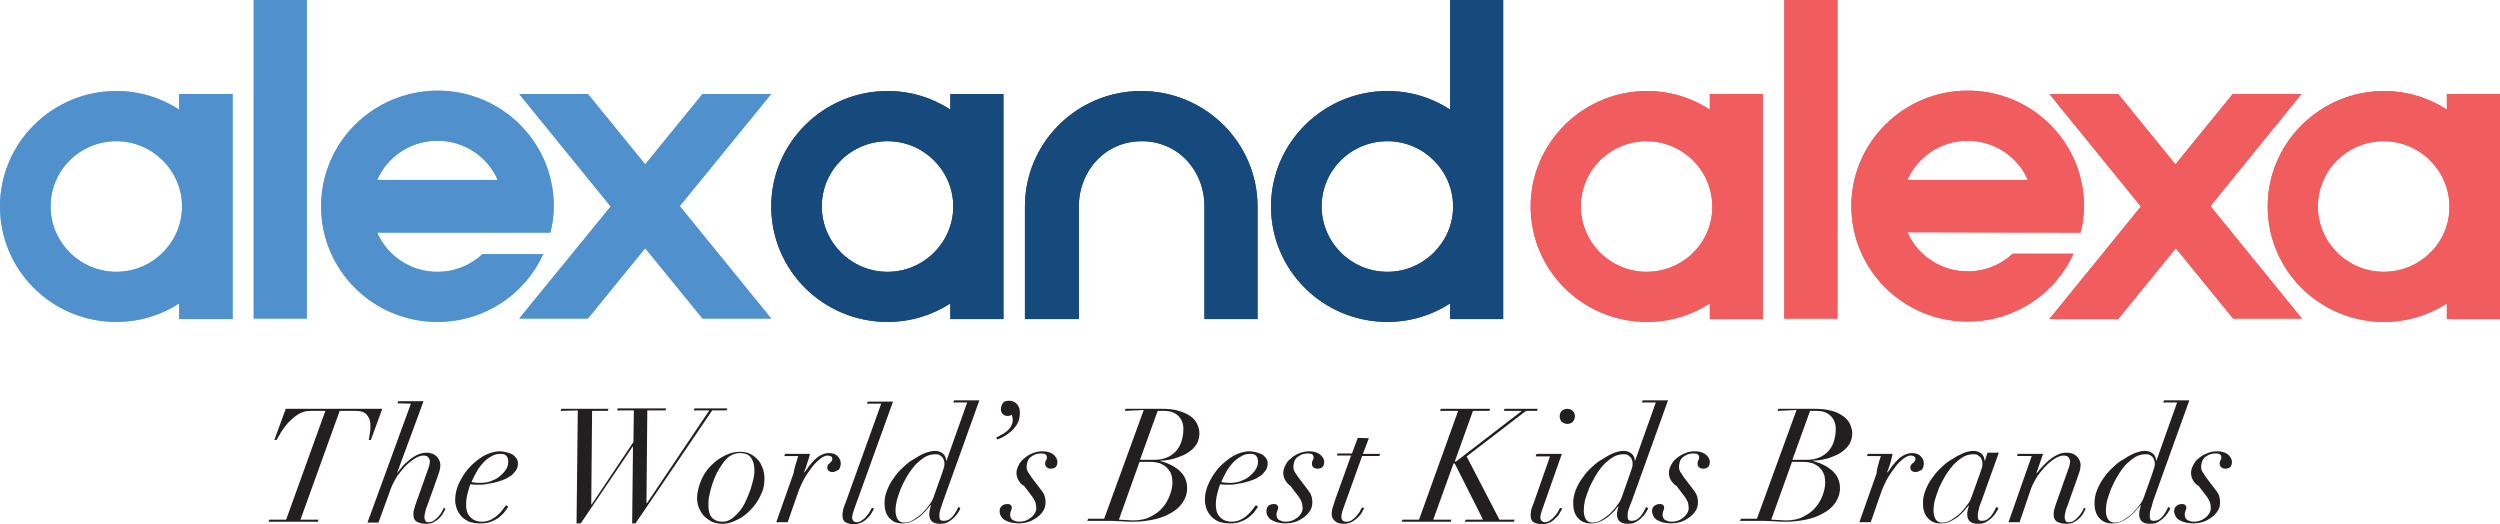 <?xml version="1.0" encoding="utf-8"?>
<!-- Generator: Adobe Illustrator 16.0.0, SVG Export Plug-In . SVG Version: 6.00 Build 0)  -->
<!DOCTYPE svg PUBLIC "-//W3C//DTD SVG 1.1//EN" "http://www.w3.org/Graphics/SVG/1.1/DTD/svg11.dtd">
<svg version="1.1" id="Слой_1" xmlns="http://www.w3.org/2000/svg" xmlns:xlink="http://www.w3.org/1999/xlink" x="0px" y="0px"
	 width="954.477px" height="200.131px" viewBox="-929.643 -315.174 954.477 200.131"
	 enable-background="new -929.643 -315.174 954.477 200.131" xml:space="preserve">
<path fill="#174A7C" d="M-538.338-236.339c0-24.286,19.798-44.084,44.404-44.084c24.456,0,44.405,19.798,44.405,44.084v42.971
	h-20.27v-42.971c0-13.84-10.125-24.927-23.965-24.927s-23.984,11.256-23.984,24.927v42.971h-20.59V-236.339L-538.338-236.339z
	 M-590.793-211.395c-13.839,0-25.097-11.256-25.097-24.945c0-13.84,11.257-24.927,25.097-24.927
	c13.84,0,25.097,11.256,25.097,24.927C-565.696-222.651-576.954-211.395-590.793-211.395 M-566.809-279.292v5.958
	c-6.92-4.506-15.141-7.09-23.984-7.09c-24.456,0-44.404,19.798-44.404,44.084c0,24.304,19.798,44.065,44.404,44.065
	c8.843,0,17.064-2.565,23.984-7.052v5.958h20.269v-85.924H-566.809L-566.809-279.292z M-399.939-211.395
	c-13.877,0-25.115-11.256-25.115-24.945c0-13.84,11.238-24.927,25.115-24.927c13.802,0,25.078,11.256,25.078,24.927
	C-374.862-222.651-386.137-211.395-399.939-211.395 M-375.994-315.174v41.84c-6.901-4.506-15.122-7.09-23.946-7.09
	c-24.474,0-44.442,19.798-44.442,44.084c0,24.304,19.779,44.065,44.442,44.065c8.824,0,17.045-2.565,23.946-7.052v5.958h20.251
	v-121.806H-375.994L-375.994-315.174z"/>
<path fill="#65B3E3" d="M-832.783-315.174h20.27v121.617h-20.27V-315.174z M-885.239-211.395c-13.839,0-25.096-11.256-25.096-24.945
	c0-13.84,11.257-24.927,25.096-24.927c13.84,0,25.097,11.256,25.097,24.927C-860.142-222.651-871.399-211.395-885.239-211.395
	 M-861.254-279.292v5.958c-6.92-4.506-15.141-7.09-23.984-7.09c-24.456,0-44.404,19.798-44.404,44.084
	c0,24.304,19.798,44.065,44.404,44.065c8.844,0,17.064-2.565,23.984-7.052v5.958h20.42v-85.924H-861.254L-861.254-279.292z
	 M-719.519-226.365c0.81-3.206,1.301-6.599,1.301-10.125c0-24.304-19.798-44.083-44.404-44.083
	c-24.625,0.15-44.423,19.779-44.423,44.235c0,24.304,19.797,44.065,44.423,44.065c18.007,0,33.449-10.597,40.37-25.889h-23.155
	c-4.506,4.186-10.465,6.769-17.215,6.769c-10.313,0-19.157-6.109-23.022-14.971H-719.519L-719.519-226.365z M-762.622-261.437
	c10.295,0,19.138,6.11,23.003,14.972h-46.025C-781.779-255.327-772.936-261.437-762.622-261.437"/>
<path fill="#65B3E3" d="M-635.198-279.292h-26.228l-21.891,26.869l-21.873-26.869h-26.228l34.92,42.953l-34.92,42.782h26.228
	l21.873-26.85l21.891,26.85h26.228l-34.92-42.934"/>
<path fill="#F15D5E" d="M-248.418-315.174h20.289v121.617h-20.289V-315.174z M-300.986-211.395
	c-13.878,0-25.115-11.256-25.115-24.945c0-13.84,11.237-24.927,25.115-24.927c13.802,0,25.077,11.256,25.077,24.927
	C-275.758-222.651-287.034-211.395-300.986-211.395 M-276.852-279.292v5.958c-6.939-4.506-15.16-7.09-23.984-7.09
	c-24.474,0-44.423,19.798-44.423,44.084c0,24.304,19.798,44.065,44.423,44.065c8.825,0,17.045-2.565,23.984-7.052v5.958h20.25
	v-85.924H-276.852L-276.852-279.292z M-19.589-211.395c-13.84,0-25.115-11.256-25.115-24.945c0-13.84,11.275-24.927,25.115-24.927
	c13.801,0,25.115,11.256,25.115,24.927C5.677-222.651-5.599-211.395-19.589-211.395 M4.546-279.292v5.958
	c-6.939-4.506-15.16-7.09-23.984-7.09c-24.437,0-44.423,19.798-44.423,44.084c0,24.304,19.799,44.065,44.423,44.065
	c8.824,0,17.045-2.565,23.984-7.052v5.958h20.288v-85.924H4.546L4.546-279.292z M-135.286-226.365
	c0.83-3.206,1.283-6.599,1.283-10.125c0-24.304-19.761-44.083-44.424-44.083c-24.437,0-44.386,19.779-44.386,44.083
	c0,24.286,19.798,44.065,44.386,44.065c18.026,0,33.487-10.597,40.426-25.889h-23.192c-4.487,4.186-10.445,6.751-17.233,6.751
	c-10.257,0-19.119-6.11-23.003-14.953L-135.286-226.365L-135.286-226.365z M-178.427-261.437c10.333,0,19.157,6.11,23.003,14.972
	h-46.006C-197.546-255.327-188.684-261.437-178.427-261.437"/>
<path fill="#F15D5E" d="M-50.964-279.292h-26.247l-21.873,26.869l-21.872-26.869h-26.247l34.92,42.953l-34.92,42.971h26.247
	l22.023-27.039l21.872,26.85h26.247l-34.919-42.934"/>
<path fill="#174A7C" d="M-538.338-236.339c0-24.286,19.798-44.084,44.404-44.084c24.456,0,44.405,19.798,44.405,44.084v42.971
	h-20.27v-42.971c0-13.84-10.125-24.927-23.965-24.927s-23.984,11.256-23.984,24.927v42.971h-20.59V-236.339L-538.338-236.339z
	 M-590.793-211.395c-13.839,0-25.097-11.256-25.097-24.945c0-13.84,11.257-24.927,25.097-24.927
	c13.84,0,25.097,11.256,25.097,24.927C-565.696-222.651-576.954-211.395-590.793-211.395 M-566.809-279.292v5.958
	c-6.92-4.506-15.141-7.09-23.984-7.09c-24.456,0-44.404,19.798-44.404,44.084c0,24.304,19.798,44.065,44.404,44.065
	c8.843,0,17.064-2.565,23.984-7.052v5.958h20.269v-85.924H-566.809L-566.809-279.292z M-399.939-211.395
	c-13.877,0-25.115-11.256-25.115-24.945c0-13.84,11.238-24.927,25.115-24.927c13.802,0,25.078,11.256,25.078,24.927
	C-374.862-222.651-386.137-211.395-399.939-211.395 M-375.994-315.174v41.84c-6.901-4.506-15.122-7.09-23.946-7.09
	c-24.474,0-44.442,19.798-44.442,44.084c0,24.304,19.779,44.065,44.442,44.065c8.824,0,17.045-2.565,23.946-7.052v5.958h20.251
	v-121.806H-375.994L-375.994-315.174z"/>
<path fill="#5091CD" d="M-832.783-315.174h20.27v121.617h-20.27V-315.174z M-885.239-211.395c-13.839,0-25.096-11.256-25.096-24.945
	c0-13.84,11.257-24.927,25.096-24.927c13.84,0,25.097,11.256,25.097,24.927C-860.142-222.651-871.399-211.395-885.239-211.395
	 M-861.254-279.292v5.958c-6.92-4.506-15.141-7.09-23.984-7.09c-24.456,0-44.404,19.798-44.404,44.084
	c0,24.304,19.798,44.065,44.404,44.065c8.844,0,17.064-2.565,23.984-7.052v5.958h20.42v-85.924H-861.254L-861.254-279.292z
	 M-719.519-226.365c0.81-3.206,1.301-6.599,1.301-10.125c0-24.304-19.798-44.083-44.404-44.083
	c-24.625,0.15-44.423,19.779-44.423,44.235c0,24.304,19.797,44.065,44.423,44.065c18.007,0,33.449-10.597,40.37-25.889h-23.155
	c-4.506,4.186-10.465,6.769-17.215,6.769c-10.313,0-19.157-6.109-23.022-14.971H-719.519L-719.519-226.365z M-762.622-261.437
	c10.295,0,19.138,6.11,23.003,14.972h-46.025C-781.779-255.327-772.936-261.437-762.622-261.437"/>
<path fill="#5091CD" d="M-635.198-279.292h-26.228l-21.891,26.869l-21.873-26.869h-26.228l34.92,42.953l-34.92,42.782h26.228
	l21.873-26.85l21.891,26.85h26.228l-34.92-42.934"/>
<path fill="#F15D5E" d="M-248.418-315.174h20.289v121.617h-20.289V-315.174z M-300.986-211.395
	c-13.878,0-25.115-11.256-25.115-24.945c0-13.84,11.237-24.927,25.115-24.927c13.802,0,25.077,11.256,25.077,24.927
	C-275.758-222.651-287.034-211.395-300.986-211.395 M-276.852-279.292v5.958c-6.939-4.506-15.16-7.09-23.984-7.09
	c-24.474,0-44.423,19.798-44.423,44.084c0,24.304,19.798,44.065,44.423,44.065c8.825,0,17.045-2.565,23.984-7.052v5.958h20.25
	v-85.924H-276.852L-276.852-279.292z M-19.589-211.395c-13.84,0-25.115-11.256-25.115-24.945c0-13.84,11.275-24.927,25.115-24.927
	c13.801,0,25.115,11.256,25.115,24.927C5.677-222.651-5.599-211.395-19.589-211.395 M4.546-279.292v5.958
	c-6.939-4.506-15.16-7.09-23.984-7.09c-24.437,0-44.423,19.798-44.423,44.084c0,24.304,19.799,44.065,44.423,44.065
	c8.824,0,17.045-2.565,23.984-7.052v5.958h20.288v-85.924H4.546L4.546-279.292z M-135.286-226.365
	c0.83-3.206,1.283-6.599,1.283-10.125c0-24.304-19.761-44.083-44.424-44.083c-24.437,0-44.386,19.779-44.386,44.083
	c0,24.286,19.798,44.065,44.386,44.065c18.026,0,33.487-10.597,40.426-25.889h-23.192c-4.487,4.186-10.445,6.751-17.233,6.751
	c-10.257,0-19.119-6.11-23.003-14.953L-135.286-226.365L-135.286-226.365z M-178.427-261.437c10.333,0,19.157,6.11,23.003,14.972
	h-46.006C-197.546-255.327-188.684-261.437-178.427-261.437"/>
<path fill="#F15D5E" d="M-50.964-279.292h-26.247l-21.873,26.869l-21.872-26.869h-26.247l34.92,42.953l-34.92,42.971h26.247
	l22.023-27.039l21.872,26.85h26.247l-34.919-42.934"/>
<g>
	<path fill="#231F20" d="M-811.382-158.298c-1.603,0-3.224,0.491-4.676,1.471c-1.433,0.942-2.564,2.074-3.695,3.168
		c-1.131,1.319-1.924,2.414-2.735,3.733c-0.641,1.282-1.282,2.074-1.603,2.753h-0.811l4.356-11.916h36.843l-4.355,11.916h-0.792
		c0.151-0.83,0.321-1.81,0.471-2.753c0.17-0.98,0.17-1.923,0.17-2.904c0-1.583-0.49-2.903-1.301-3.846
		c-0.792-1.131-2.244-1.622-4.337-1.622h-6.109l-14.971,41.52h6.919l-0.32,0.792h-18.817l0.32-0.792h6.429l14.972-41.52H-811.382
		L-811.382-158.298z M-777.914-161.201l0.32-0.792h9.654l-10.144,27.491l0,0c0.641-0.792,1.301-1.584,2.093-2.564
		c0.81-0.981,1.771-1.772,2.734-2.565c0.98-0.83,1.942-1.433,3.055-1.96c1.13-0.453,2.262-0.754,3.224-0.754
		c1.772,0,3.055,0.453,4.017,1.433c0.98,0.98,1.452,2.074,1.452,3.394c0,0.604-0.151,1.282-0.321,2.074
		c-0.15,0.641-0.471,1.433-0.792,2.414l-4.036,11.275c-0.32,0.603-0.471,1.283-0.641,2.074c-0.15,0.641-0.32,1.283-0.32,1.923
		c0,0.49,0.17,0.98,0.32,1.282c0.17,0.49,0.641,0.679,1.283,0.679c0.81,0,1.451-0.188,2.093-0.679
		c0.641-0.453,1.131-0.98,1.621-1.433c0.471-0.641,0.962-1.132,1.282-1.772c0.32-0.641,0.641-1.131,0.811-1.622l0.641,0.339
		c-0.17,0.491-0.491,0.943-0.811,1.621c-0.321,0.604-0.811,1.283-1.452,1.886c-0.641,0.679-1.282,1.131-2.244,1.659
		c-0.811,0.453-1.941,0.603-3.054,0.603c-1.301,0-2.414-0.302-3.394-0.792c-0.962-0.642-1.283-1.471-1.283-2.753
		c0-0.452,0-1.131,0.17-1.583c0.15-0.641,0.32-1.131,0.472-1.772l5.147-14.481c0.32-0.943,0.49-1.772,0.49-2.414
		c0-0.49-0.169-0.943-0.49-1.471c-0.321-0.452-0.962-0.792-1.924-0.792s-1.923,0.339-3.055,0.98
		c-1.131,0.641-2.414,1.621-3.545,2.752c-1.131,1.094-2.243,2.565-3.375,3.997c-0.961,1.584-1.942,3.244-2.583,5.129l-4.658,12.747
		h-4.186l16.574-45.404L-777.914-161.201L-777.914-161.201z M-736.564-120.323c-0.49,0.792-1.131,1.433-2.093,2.263
		c-0.811,0.791-1.923,1.432-3.224,1.923c-1.283,0.641-2.734,0.792-4.507,0.792c-1.753,0-3.206-0.302-4.506-0.792
		c-1.113-0.641-2.244-1.32-2.885-2.262c-0.811-0.944-1.282-1.924-1.603-2.904c-0.339-1.131-0.49-2.074-0.49-3.054
		c0-2.074,0.49-4.186,1.452-6.26c0.961-2.074,2.243-4.186,3.865-5.958c1.603-1.772,3.375-3.205,5.468-4.488
		c2.093-1.131,4.186-1.81,6.26-1.81c0.811,0,1.622,0.189,2.414,0.34c0.811,0.188,1.621,0.49,2.262,0.792
		c0.641,0.339,1.131,0.83,1.604,1.471c0.49,0.641,0.641,1.282,0.641,2.074c0,1.132-0.32,2.112-0.962,2.904
		c-0.641,0.792-1.282,1.621-2.244,2.073c-0.961,0.68-1.942,1.132-3.055,1.471c-1.131,0.491-2.263,0.641-3.224,0.943
		c-1.131,0.189-2.093,0.34-2.903,0.528c-0.792,0.151-1.433,0.151-1.924,0.151c-0.641,0-1.282,0-2.093,0
		c-0.641,0-1.282-0.151-1.772-0.151c-0.471,1.282-0.811,2.564-1.131,3.847c-0.321,1.282-0.472,2.564-0.472,3.997
		c0,2.263,0.641,3.884,1.772,4.827c1.113,1.131,2.564,1.622,4.336,1.622c1.283,0,2.414-0.34,3.375-0.792
		c0.961-0.491,1.942-1.131,2.583-1.772c0.792-0.641,1.452-1.471,1.923-2.074c0.491-0.679,0.962-1.32,1.283-1.659l0.811,0.527
		C-735.603-121.605-736.074-120.964-736.564-120.323L-736.564-120.323z M-736.244-141.064c-0.49-0.679-1.282-0.829-2.414-0.829
		c-1.282,0-2.414,0.302-3.695,1.131c-1.132,0.642-2.263,1.584-3.225,2.715c-0.961,1.131-1.772,2.263-2.414,3.545
		c-0.641,1.282-1.282,2.414-1.603,3.394c0.961,0.151,1.923,0.302,3.055,0.302c1.452,0,2.885-0.15,4.186-0.604
		c1.282-0.527,2.413-0.98,3.375-1.81c0.961-0.792,1.772-1.583,2.413-2.564c0.641-0.98,0.962-1.923,0.962-3.054
		C-735.603-139.781-735.753-140.46-736.244-141.064L-736.244-141.064z M-715.653-158.298l0.321-0.791h18.025l-0.32,0.791h-5.958
		l-0.321,35.713h0.17l15.933-23.833l0.151-12.067h-6.43l0.32-0.754h18.497l-0.32,0.754h-6.92l-0.321,35.448h0.17l23.814-35.448
		h-5.958l0.321-0.754h12.539l-0.321,0.754h-5.468l-29.283,43.141h-1.282l0.32-29.264h-0.169l-19.779,29.264h-1.603l0.471-43.141
		L-715.653-158.298L-715.653-158.298z M-661.746-132.239c0.961-2.112,2.244-3.998,3.865-5.468c1.603-1.622,3.375-2.753,5.299-3.696
		c1.942-0.942,3.714-1.282,5.468-1.282c1.622,0,3.073,0.339,4.186,0.942c1.131,0.679,2.093,1.471,2.903,2.414
		c0.811,0.98,1.282,2.112,1.772,3.394c0.321,1.283,0.472,2.413,0.472,3.545c0,2.414-0.472,4.525-1.603,6.599
		c-0.961,2.074-2.244,3.847-3.865,5.468c-1.603,1.583-3.206,2.866-5.148,3.695c-1.923,0.981-3.695,1.433-5.468,1.433
		c-1.451,0-2.734-0.302-4.016-0.792c-1.131-0.642-2.093-1.283-3.054-2.225c-0.811-0.98-1.452-2.112-1.943-3.243
		c-0.471-1.282-0.641-2.564-0.641-3.846C-663.349-127.865-662.708-130.127-661.746-132.239L-661.746-132.239z M-657.729-117.457
		c0.961,0.98,2.262,1.471,3.865,1.471c1.283,0,2.414-0.34,3.545-1.131c1.131-0.792,2.093-1.772,3.055-2.904
		c0.961-1.132,1.772-2.564,2.414-3.997c0.641-1.434,1.282-2.904,1.772-4.375c0.472-1.433,0.792-2.866,1.131-4.147
		c0.32-1.283,0.32-2.414,0.32-3.244c0-1.923-0.49-3.545-1.301-4.676c-0.792-1.131-2.244-1.734-4.337-1.734
		c-1.132,0-2.262,0.302-3.375,0.943c-1.132,0.641-2.093,1.621-2.904,2.753c-0.81,1.131-1.602,2.413-2.414,3.847
		c-0.641,1.432-1.282,2.903-1.771,4.374c-0.472,1.433-0.792,2.866-1.113,4.299c-0.339,1.471-0.339,2.602-0.339,3.696
		C-659.182-120.021-658.692-118.399-657.729-117.457L-657.729-117.457z M-625.864-137.858l0.961-3.206h-5.317l0.339-0.829h9.484
		c-0.169,0.829-0.49,1.96-0.961,3.243c-0.32,1.283-0.811,2.564-1.282,3.696l0.15,0.15c0.49-0.641,0.962-1.282,1.603-2.262
		c0.66-0.792,1.301-1.584,2.093-2.414c0.81-0.792,1.621-1.433,2.583-1.924c0.961-0.49,1.924-0.792,3.054-0.792
		c1.452,0,2.734,0.452,3.375,1.282c0.811,0.792,1.132,1.735,1.132,2.715c0,0.679-0.169,1.132-0.321,1.622
		c-0.169,0.49-0.49,0.792-0.811,0.942c-0.32,0.189-0.641,0.34-1.13,0.528c-0.321,0.151-0.641,0.151-0.961,0.151
		c-0.642,0-0.962-0.151-1.452-0.491c-0.32-0.339-0.472-0.641-0.472-1.319c0-0.453,0.151-0.755,0.32-0.943
		c0.151-0.151,0.32-0.491,0.641-0.642c0.17-0.15,0.32-0.49,0.641-0.641c0.17-0.339,0.321-0.641,0.321-0.943
		c0-0.528-0.151-0.83-0.472-0.98c-0.321-0.151-0.812-0.339-1.301-0.339c-0.792,0-1.604,0.339-2.734,1.131
		c-0.962,0.792-2.093,1.772-3.055,3.055c-0.961,1.282-1.923,2.564-2.884,4.186c-0.98,1.621-1.621,3.205-2.263,4.676l-4.336,12.407
		h-4.355l6.599-18.705C-626.505-135.634-626.185-136.764-625.864-137.858L-625.864-137.858z M-603.332-121.303
		c-0.17,0.679-0.491,1.282-0.66,1.96c-0.151,0.604-0.321,1.283-0.321,1.735c0,0.49,0.169,0.98,0.49,1.282
		c0.321,0.34,0.641,0.528,1.282,0.528c0.642,0,1.283-0.188,1.942-0.679c0.641-0.453,1.282-0.98,1.754-1.583
		c0.49-0.68,0.98-1.132,1.301-1.811c0.32-0.603,0.641-1.094,0.792-1.433l0.811,0.339c-0.151,0.339-0.49,0.792-0.811,1.433
		c-0.32,0.641-0.792,1.32-1.433,1.923c-0.66,0.678-1.301,1.282-2.263,1.81c-0.961,0.453-1.923,0.754-3.224,0.754
		c-1.283,0-2.414-0.302-3.206-0.754c-0.811-0.528-1.132-1.471-1.132-2.753c0-0.641,0.17-1.471,0.321-2.262
		c0.32-0.792,0.491-1.622,0.811-2.226l13.67-38.012h-5.468l0.321-0.792h9.654L-603.332-121.303z M-570.675-120.473
		c-0.32,0.942-0.32,1.734-0.32,2.564c0,1.131,0.472,1.583,1.603,1.583c0.811,0,1.603-0.15,2.263-0.604
		c0.641-0.527,1.282-0.98,1.603-1.621c0.472-0.641,0.811-1.131,1.132-1.772c0.32-0.641,0.471-0.98,0.641-1.282l0.792,0.452
		c-0.151,0.528-0.472,0.981-0.962,1.81c-0.471,0.604-0.961,1.283-1.603,1.886c-0.641,0.679-1.452,1.131-2.262,1.659
		c-0.792,0.453-1.924,0.603-3.054,0.603c-2.735,0-4.017-1.282-4.017-3.695c0-0.302,0-0.792,0.151-1.433
		c0.169-0.641,0.339-1.282,0.49-1.96h-0.15c-0.66,0.678-1.301,1.471-1.942,2.262c-0.811,0.83-1.603,1.622-2.414,2.263
		c-0.961,0.641-1.923,1.282-3.055,1.772c-1.131,0.49-2.244,0.641-3.695,0.641c-0.811,0-1.622-0.151-2.414-0.453
		c-0.811-0.339-1.452-0.83-2.093-1.471c-0.641-0.641-1.132-1.471-1.452-2.413c-0.32-0.943-0.49-2.074-0.49-3.544
		c0-1.622,0.32-3.206,0.98-4.827c0.641-1.622,1.434-3.206,2.564-4.639c0.962-1.471,2.263-2.942,3.545-4.072
		c1.282-1.283,2.734-2.414,4.186-3.168c1.452-0.98,2.734-1.659,4.186-2.262c1.282-0.49,2.564-0.83,3.696-0.83
		c1.282,0,2.244,0.339,3.054,0.98c0.811,0.641,1.283,1.584,1.283,2.715h0.169l7.881-22.173h-5.316l0.32-0.83h9.654l-13.821,38.465
		C-570.034-122.435-570.354-121.454-570.675-120.473z M-569.223-136.764c0.15-0.453,0.15-0.943,0.15-1.434
		c0-0.301,0-0.792-0.15-1.131c-0.17-0.452-0.32-0.792-0.491-1.131c-0.32-0.302-0.641-0.604-1.13-0.943
		c-0.472-0.339-0.962-0.339-1.773-0.339c-1.283,0-2.734,0.339-4.017,1.132c-1.282,0.83-2.414,1.772-3.544,2.904
		c-1.112,1.282-2.093,2.602-3.055,4.185c-0.962,1.584-1.772,3.244-2.414,4.677c-0.641,1.583-1.131,3.206-1.603,4.676
		c-0.321,1.433-0.49,2.715-0.49,3.998c0,1.282,0.32,2.413,0.81,3.242c0.491,0.792,1.282,1.283,2.565,1.283
		c1.131,0,2.413-0.339,3.544-1.131c1.283-0.83,2.414-1.621,3.376-2.565c0.98-0.98,1.941-2.111,2.583-3.092
		c0.811-0.943,1.131-1.735,1.452-2.414l3.206-8.975C-569.713-135.293-569.393-136.237-569.223-136.764L-569.223-136.764z
		 M-547.671-148.983c0.641-0.302,1.452-0.792,2.093-1.282c0.641-0.453,1.283-1.131,1.773-1.923c0.472-0.792,0.811-1.622,0.811-2.564
		c0-0.792-0.17-1.622-0.339-2.074c-0.151,0-0.151,0.151-0.321,0.151c-0.151,0-0.151,0.151-0.32,0.151c-0.151,0-0.321,0-0.472,0.151
		c-0.17,0-0.321,0-0.641,0c-0.811,0-1.301-0.302-1.772-0.792c-0.491-0.491-0.641-1.132-0.641-1.772c0-0.98,0.321-1.772,0.792-2.414
		c0.49-0.641,1.301-0.83,2.413-0.83c1.301,0,2.263,0.528,2.903,1.283c0.811,0.829,1.132,1.961,1.132,3.243
		c0,1.772-0.321,3.244-1.132,4.525c-0.811,1.283-1.603,2.226-2.734,3.017c-0.961,0.83-1.942,1.471-2.904,1.961
		c-0.961,0.452-1.603,0.641-1.923,0.792l-0.321-0.792C-548.953-148.304-548.481-148.493-547.671-148.983L-547.671-148.983z
		 M-540.751-131.75c-0.49-0.791-0.81-1.772-0.81-2.903c0-0.981,0.32-1.924,0.81-2.867c0.491-0.98,1.131-1.96,2.093-2.602
		c0.811-0.792,1.923-1.471,3.054-1.924c1.131-0.49,2.583-0.83,3.866-0.83c1.772,0,3.054,0.34,4.186,1.131
		c0.962,0.83,1.603,1.81,1.603,2.904c0,1.772-0.81,2.602-2.564,2.602c-0.66,0-1.131-0.188-1.452-0.527
		c-0.491-0.302-0.641-0.755-0.641-1.434c0-0.641,0.15-0.98,0.32-1.282c0.321-0.302,0.321-0.641,0.321-0.981
		c0-1.131-0.641-1.584-2.093-1.584c-0.961,0-1.772,0.151-2.583,0.453c-0.642,0.339-1.283,0.679-1.772,1.131
		c-0.472,0.528-0.792,0.981-0.962,1.622c-0.15,0.641-0.32,1.319-0.32,1.772c0,0.829,0.17,1.621,0.642,2.262
		c0.49,0.641,0.961,1.583,1.772,2.564l3.545,4.676c0.472,0.641,0.811,1.282,0.961,1.924c0.17,0.641,0.32,1.282,0.32,2.074
		c0,1.471-0.32,2.602-0.961,3.545c-0.641,0.98-1.603,1.961-2.583,2.564c-0.962,0.679-2.093,1.32-3.375,1.659
		c-1.131,0.301-2.414,0.453-3.375,0.453s-1.772-0.151-2.734-0.302c-0.811-0.151-1.603-0.49-2.262-0.83
		c-0.641-0.302-1.283-0.792-1.604-1.433c-0.471-0.641-0.641-1.282-0.641-2.112c0-0.943,0.32-1.584,0.961-2.074
		c0.642-0.49,1.283-0.641,2.263-0.641c0.321,0,0.641,0.151,0.962,0.302c0.32,0.339,0.472,0.679,0.472,0.98
		c0,0.49-0.151,0.981-0.321,1.283c-0.151,0.49-0.32,0.829-0.32,1.432c0,0.981,0.32,1.622,0.98,2.112
		c0.641,0.302,1.434,0.642,2.414,0.642c0.961,0,1.923-0.151,2.734-0.49c0.792-0.302,1.434-0.792,2.093-1.282
		c0.471-0.453,0.961-0.981,1.282-1.584c0.321-0.678,0.472-1.13,0.472-1.81c0-0.792-0.151-1.583-0.32-2.225
		c-0.32-0.641-0.642-1.471-1.283-2.262l-3.054-4.036C-539.79-130.127-540.261-130.957-540.751-131.75L-540.751-131.75z
		 M-500.212-158.298l0.32-0.791h13.84c2.093,0,4.035,0.15,5.808,0.603c1.753,0.527,3.205,0.98,4.487,1.81
		c1.301,0.792,2.263,1.734,2.903,2.866c0.641,1.132,1.132,2.565,1.132,4.036c0,1.47-0.321,2.602-0.811,3.695
		c-0.641,1.132-1.282,1.923-2.244,2.753c-0.98,0.792-1.942,1.433-3.054,1.923c-1.132,0.491-2.263,0.943-3.394,1.283
		c-1.113,0.339-2.093,0.49-3.055,0.641c-0.961,0.15-1.772,0.15-2.244,0.15l-0.17,0.151c0.491,0.188,1.283,0.339,2.583,0.829
		c1.113,0.49,2.244,0.981,3.375,1.772c1.131,0.792,2.244,1.772,3.055,3.054c0.811,1.283,1.283,2.904,1.283,4.677
		c0,2.074-0.642,3.997-1.772,5.619c-1.113,1.621-2.734,3.055-4.658,4.035c-1.923,1.132-4.186,1.923-6.6,2.414
		c-2.414,0.452-4.827,0.792-7.241,0.792c-1.451,0-3.054,0-4.506-0.151c-1.451,0-2.884-0.189-4.505-0.189h-8.844l0.32-0.792h6.11
		l15.122-41.52L-500.212-158.298L-500.212-158.298z M-499.892-116.627c0.98,0,1.772,0.151,2.753,0.151
		c2.564,0,4.978-0.453,6.75-1.433c1.924-0.98,3.545-2.112,4.658-3.545c1.301-1.433,2.093-3.055,2.734-4.676
		c0.66-1.735,0.98-3.394,0.98-4.827c0-0.98-0.17-1.923-0.321-2.715c-0.32-0.83-0.49-1.433-0.98-1.961
		c-0.321-0.452-0.792-0.942-1.283-1.432c-0.471-0.302-0.961-0.641-1.282-0.792c-0.811-0.49-1.603-0.641-2.414-0.792
		c-0.811-0.188-1.941-0.188-3.224-0.188h-3.055l-7.881,22.061C-501.645-116.778-500.853-116.627-499.892-116.627L-499.892-116.627z
		 M-488.616-139.631c1.603,0,3.055-0.302,4.336-0.83c1.283-0.452,2.414-1.282,3.375-2.225c0.98-0.98,1.773-2.262,2.263-3.733
		c0.472-1.433,0.811-3.017,0.811-4.978c0-2.074-0.66-3.695-1.943-4.978c-1.282-1.283-3.054-1.924-5.298-1.924h-2.583l-6.75,18.667
		H-488.616L-488.616-139.631z M-450.321-120.323c-0.491,0.792-1.132,1.433-2.093,2.263c-0.811,0.791-1.942,1.432-3.225,1.923
		c-1.282,0.641-2.734,0.792-4.506,0.792c-1.771,0-3.205-0.302-4.506-0.792c-1.112-0.641-2.244-1.32-2.885-2.262
		c-0.811-0.944-1.301-1.924-1.622-2.904c-0.32-1.131-0.472-2.074-0.472-3.054c0-2.074,0.472-4.186,1.452-6.26
		c0.961-2.074,2.243-4.186,3.847-5.958c1.621-1.772,3.394-3.205,5.468-4.488c2.093-1.131,4.186-1.81,6.279-1.81
		c0.81,0,1.621,0.189,2.413,0.34c0.811,0.188,1.622,0.49,2.263,0.792c0.641,0.339,1.112,0.83,1.602,1.471
		c0.491,0.641,0.641,1.282,0.641,2.074c0,1.132-0.32,2.112-0.961,2.904c-0.641,0.792-1.282,1.621-2.244,2.073
		c-0.98,0.68-1.942,1.132-3.073,1.471c-1.112,0.491-2.244,0.641-3.206,0.943c-1.131,0.189-2.093,0.34-2.904,0.528
		c-0.811,0.151-1.452,0.151-1.923,0.151c-0.641,0-1.301,0-2.093,0c-0.641,0-1.282-0.151-1.772-0.151
		c-0.49,1.282-0.811,2.564-1.131,3.847c-0.321,1.282-0.471,2.564-0.471,3.997c0,2.263,0.641,3.884,1.754,4.827
		c1.13,1.131,2.583,1.622,4.355,1.622c1.282,0,2.414-0.34,3.375-0.792c0.962-0.491,1.924-1.131,2.583-1.772
		c0.792-0.641,1.433-1.471,1.923-2.074c0.491-0.679,0.961-1.32,1.283-1.659l0.811,0.527
		C-449.359-121.605-449.849-120.964-450.321-120.323L-450.321-120.323z M-450-141.064c-0.491-0.679-1.282-0.829-2.414-0.829
		c-1.282,0-2.414,0.302-3.695,1.131c-1.131,0.642-2.263,1.584-3.225,2.715c-0.961,1.131-1.772,2.263-2.414,3.545
		c-0.641,1.282-1.282,2.414-1.603,3.394c0.962,0.151,1.923,0.302,3.055,0.302c1.433,0,2.885-0.15,4.186-0.604
		c1.282-0.527,2.414-0.98,3.375-1.81c0.961-0.792,1.772-1.583,2.414-2.564c0.641-0.98,0.961-1.923,0.961-3.054
		C-449.359-139.781-449.529-140.46-450-141.064z M-438.895-131.75c-0.491-0.791-0.811-1.772-0.811-2.903
		c0-0.981,0.32-1.924,0.811-2.867c0.471-0.98,1.113-1.96,2.093-2.602c0.792-0.792,1.923-1.471,3.055-1.924
		c1.113-0.49,2.583-0.83,3.866-0.83c1.734,0,3.054,0.34,4.147,1.131c0.981,0.83,1.66,1.81,1.66,2.904
		c0,1.772-0.83,2.602-2.603,2.602c-0.641,0-1.131-0.188-1.471-0.527c-0.452-0.302-0.604-0.755-0.604-1.434
		c0-0.641,0.151-0.98,0.303-1.282c0.301-0.302,0.301-0.641,0.301-0.981c0-1.131-0.604-1.584-2.073-1.584
		c-0.943,0-1.772,0.151-2.565,0.453c-0.641,0.339-1.282,0.679-1.772,1.131c-0.49,0.528-0.81,0.981-0.961,1.622
		c-0.169,0.641-0.32,1.319-0.32,1.772c0,0.829,0.151,1.621,0.641,2.262c0.472,0.641,0.961,1.583,1.772,2.564l3.545,4.676
		c0.452,0.641,0.791,1.282,0.98,1.924c0.15,0.641,0.302,1.282,0.302,2.074c0,1.471-0.302,2.602-0.98,3.545
		c-0.641,0.98-1.584,1.961-2.564,2.564c-0.961,0.679-2.093,1.32-3.375,1.659c-1.131,0.301-2.414,0.453-3.375,0.453
		c-0.98,0-1.772-0.151-2.734-0.302c-0.811-0.151-1.622-0.49-2.263-0.83c-0.641-0.302-1.282-0.792-1.603-1.433
		c-0.49-0.641-0.641-1.282-0.641-2.112c0-0.943,0.32-1.584,0.792-2.074c0.641-0.49,1.301-0.641,2.262-0.641
		c0.321,0,0.641,0.151,0.961,0.302c0.321,0.339,0.491,0.679,0.491,0.98c0,0.49-0.17,0.981-0.339,1.283
		c-0.151,0.49-0.32,0.829-0.32,1.432c0,0.981,0.32,1.622,0.98,2.112c0.641,0.302,1.433,0.642,2.414,0.642
		c0.961,0,1.923-0.151,2.734-0.49c0.792-0.302,1.433-0.792,2.093-1.282c0.471-0.453,0.961-0.981,1.282-1.584
		c0.321-0.678,0.472-1.13,0.472-1.81c0-0.792-0.151-1.583-0.32-2.225c-0.321-0.641-0.641-1.471-1.283-2.262l-3.055-4.036
		C-437.782-130.127-438.423-130.957-438.895-131.75L-438.895-131.75z M-407.029-147.852l-2.262,5.958h6.599l-0.339,0.829h-6.562
		l-6.939,19.308c-0.151,0.603-0.49,1.283-0.641,1.886c-0.188,0.679-0.339,1.32-0.339,1.961c0,0.641,0.151,1.131,0.49,1.433
		c0.339,0.339,0.792,0.49,1.471,0.49c0.792,0,1.433-0.151,2.074-0.642c0.641-0.49,1.282-0.98,1.772-1.583
		c0.452-0.679,0.98-1.132,1.282-1.81c0.302-0.604,0.641-1.132,0.83-1.433l0.754,0.301c-0.151,0.34-0.452,0.83-0.754,1.471
		c-0.339,0.641-0.83,1.283-1.471,1.923c-0.641,0.641-1.471,1.282-2.262,1.772c-0.943,0.49-2.074,0.792-3.206,0.792
		c-1.621,0-2.715-0.302-3.545-1.131c-0.83-0.792-1.131-1.583-1.131-2.715c0-0.829,0.15-1.771,0.49-2.715
		c0.339-0.98,0.641-1.961,0.943-2.941l5.958-16.555h-5.431l0.302-0.792h5.468l2.225-5.958L-407.029-147.852L-407.029-147.852z
		 M-374.711-138.198l-7.731,21.42h6.939l-0.302,0.792h-18.705l0.339-0.792h6.298l14.934-41.52h-6.94l0.34-0.791h18.817l-0.302,0.791
		h-6.26l-6.938,19.308h0.49l24.927-19.157v-0.151h-6.751l0.339-0.791h12.671l-0.302,0.791h-4.186l-22.664,17.385l12.521,24.135
		h5.807l-0.302,0.792h-18.704l0.339-0.792h6.6l-10.785-21.42H-374.711L-374.711-138.198z M-343.335-141.064l0.339-0.829h9.654
		l-7.24,20.59c-0.151,0.679-0.491,1.282-0.679,1.96c-0.151,0.604-0.301,1.283-0.301,1.735c0,0.49,0.15,0.98,0.49,1.282
		c0.339,0.34,0.641,0.528,1.282,0.528c0.642,0,1.283-0.188,1.924-0.679c0.678-0.453,1.282-0.98,1.772-1.583
		c0.49-0.68,0.98-1.132,1.319-1.811c0.302-0.603,0.604-1.094,0.754-1.433l0.83,0.339c-0.15,0.339-0.49,0.792-0.83,1.433
		c-0.301,0.641-0.754,1.32-1.433,1.923c-0.641,0.678-1.282,1.282-2.263,1.81c-0.943,0.453-1.886,0.754-3.205,0.754
		c-1.283,0-2.414-0.302-3.206-0.754c-0.83-0.528-1.132-1.471-1.132-2.753c0-0.641,0.151-1.471,0.302-2.262
		c0.339-0.792,0.528-1.622,0.83-2.226l6.26-17.875h-5.468V-141.064z M-333.342-158.298c0.452-0.49,1.282-0.791,2.074-0.791
		c0.792,0,1.47,0.301,2.074,0.791c0.528,0.491,0.83,1.283,0.83,2.074c0,0.83-0.302,1.471-0.83,2.112
		c-0.452,0.453-1.282,0.792-2.074,0.792c-0.792,0-1.433-0.339-2.074-0.792c-0.49-0.49-0.83-1.282-0.83-2.112
		C-334.172-157.166-333.833-157.807-333.342-158.298L-333.342-158.298z M-307.925-120.473c-0.302,0.942-0.302,1.734-0.302,2.564
		c0,1.131,0.453,1.583,1.433,1.583c0.792,0,1.584-0.15,2.262-0.604c0.604-0.527,1.282-0.98,1.584-1.621
		c0.49-0.641,0.829-1.131,1.131-1.772s0.491-0.98,0.641-1.282l0.792,0.452c-0.15,0.528-0.453,0.981-0.942,1.81
		c-0.491,0.604-0.98,1.283-1.622,1.886c-0.642,0.679-1.433,1.131-2.263,1.659c-0.792,0.453-1.923,0.603-3.017,0.603
		c-2.753,0-4.073-1.282-4.073-3.695c0-0.302,0-0.792,0.189-1.433c0.151-0.641,0.339-1.282,0.491-1.96h0.15
		c-0.641,0.678-1.282,1.471-1.923,2.262c-0.792,0.83-1.622,1.622-2.414,2.263c-0.98,0.641-1.924,1.282-3.055,1.772
		c-1.131,0.49-2.263,0.641-3.696,0.641c-0.829,0-1.621-0.151-2.413-0.453c-0.829-0.339-1.47-0.83-2.111-1.471
		c-0.642-0.641-1.131-1.471-1.433-2.413c-0.339-0.943-0.491-2.074-0.491-3.544c0-1.622,0.339-3.206,0.943-4.827
		c0.679-1.622,1.471-3.206,2.602-4.639c0.943-1.471,2.225-2.942,3.507-4.072c1.32-1.283,2.753-2.414,4.224-3.168
		c1.433-0.98,2.716-1.659,4.148-2.262c1.282-0.49,2.602-0.83,3.695-0.83c1.32,0,2.263,0.339,3.093,0.98
		c0.792,0.641,1.282,1.584,1.282,2.715h0.151l7.882-22.173h-5.318l0.339-0.83h9.654l-13.84,38.465
		C-307.284-122.435-307.624-121.454-307.925-120.473L-307.925-120.473z M-306.492-136.764c0.15-0.453,0.15-0.943,0.15-1.434
		c0-0.301,0-0.792-0.15-1.131c-0.151-0.452-0.302-0.792-0.453-1.131c-0.339-0.302-0.679-0.604-1.132-0.943
		c-0.49-0.339-0.98-0.339-1.81-0.339c-1.282,0-2.714,0.339-3.997,1.132c-1.282,0.83-2.414,1.772-3.544,2.904
		c-1.131,1.282-2.112,2.602-3.055,4.185c-0.942,1.584-1.771,3.244-2.414,4.677c-0.641,1.583-1.13,3.206-1.621,4.676
		c-0.302,1.433-0.453,2.715-0.453,3.998c0,1.282,0.302,2.413,0.792,3.242c0.491,0.792,1.282,1.283,2.564,1.283
		c1.131,0,2.414-0.339,3.544-1.131c1.283-0.83,2.414-1.621,3.356-2.565c0.981-0.98,1.961-2.111,2.603-3.092
		c0.792-0.943,1.131-1.735,1.471-2.414l3.167-8.975C-306.945-135.293-306.644-136.237-306.492-136.764L-306.492-136.764z
		 M-291.672-131.75c-0.491-0.791-0.792-1.772-0.792-2.903c0-0.981,0.301-1.924,0.792-2.867c0.49-0.98,1.093-1.96,2.074-2.602
		c0.829-0.792,1.96-1.471,3.092-1.924c1.094-0.49,2.414-0.83,3.847-0.83c1.734,0,3.055,0.34,4.148,1.131
		c0.981,0.83,1.66,1.81,1.66,2.904c0,1.772-0.83,2.602-2.603,2.602c-0.641,0-1.131-0.188-1.471-0.527
		c-0.452-0.302-0.604-0.755-0.604-1.434c0-0.641,0.151-0.98,0.303-1.282c0.301-0.302,0.301-0.641,0.301-0.981
		c0-1.131-0.604-1.584-2.073-1.584c-0.944,0-1.772,0.151-2.565,0.453c-0.641,0.339-1.282,0.679-1.772,1.131
		c-0.49,0.528-0.83,0.981-0.98,1.622c-0.15,0.641-0.301,1.319-0.301,1.772c0,0.829,0.151,1.621,0.641,2.262
		c0.491,0.641,0.943,1.583,1.772,2.564l3.545,4.676c0.452,0.641,0.792,1.282,0.98,1.924c0.15,0.641,0.302,1.282,0.302,2.074
		c0,1.471-0.302,2.602-0.98,3.545c-0.641,0.98-1.584,1.961-2.564,2.564c-0.98,0.679-2.112,1.32-3.394,1.659
		c-1.131,0.301-2.414,0.453-3.356,0.453c-0.98,0-1.772-0.151-2.753-0.302c-0.792-0.151-1.584-0.49-2.263-0.83
		c-0.604-0.302-1.282-0.792-1.584-1.433c-0.302-0.641-0.641-1.282-0.641-2.112c0-0.943,0.339-1.584,0.942-2.074
		c0.679-0.49,1.282-0.641,2.263-0.641c0.301,0,0.641,0.151,0.98,0.302c0.302,0.339,0.452,0.679,0.452,0.98
		c0,0.49-0.15,0.981-0.302,1.283c-0.15,0.49-0.301,0.829-0.301,1.432c0,0.981,0.301,1.622,0.942,2.112
		c0.642,0.302,1.471,0.642,2.414,0.642c0.943,0,1.924-0.151,2.753-0.49c0.792-0.302,1.433-0.792,2.074-1.282
		c0.49-0.453,0.942-0.981,1.283-1.584c0.339-0.678,0.49-1.13,0.49-1.81c0-0.792-0.15-1.583-0.302-2.225
		c-0.339-0.641-0.679-1.471-1.282-2.262l-3.092-4.036C-290.579-130.127-291.031-130.957-291.672-131.75L-291.672-131.75z
		 M-250.982-158.298l0.339-0.791h13.84c2.074,0,3.997,0.15,5.807,0.603c1.735,0.339,3.167,0.98,4.488,1.81
		c1.282,0.792,2.225,1.734,2.903,2.866c0.604,1.132,1.131,2.565,1.131,4.036c0,1.47-0.339,2.602-0.829,3.695
		c-0.642,1.132-1.283,1.923-2.263,2.753c-0.943,0.792-1.923,1.433-3.017,1.923c-1.131,0.491-2.263,0.943-3.394,1.283
		c-1.132,0.339-2.112,0.49-3.093,0.641c-0.943,0.15-1.734,0.15-2.225,0.15l-0.188,0.151c0.528,0.188,1.32,0.339,2.602,0.829
		c1.132,0.49,2.225,0.981,3.356,1.772c1.131,0.792,2.263,1.772,3.092,3.054c0.792,1.283,1.283,2.904,1.283,4.677
		c0,2.074-0.679,3.997-1.772,5.619c-1.131,1.621-2.752,3.055-4.676,4.035c-1.923,1.132-4.186,1.923-6.599,2.414
		c-2.414,0.452-4.827,0.792-7.241,0.792c-1.433,0-3.055,0-4.526-0.151c-1.433,0-2.866-0.189-4.487-0.189h-8.863l0.339-0.792h6.11
		l15.122-41.52L-250.982-158.298L-250.982-158.298z M-250.643-116.627c0.942,0,1.772,0.151,2.753,0.151
		c2.564,0,4.977-0.453,6.712-1.433c1.961-0.98,3.545-2.112,4.677-3.545c1.282-1.433,2.112-3.055,2.753-4.676
		c0.641-1.735,0.942-3.394,0.942-4.827c0-0.98-0.15-1.923-0.302-2.715c-0.302-0.83-0.641-1.433-0.98-1.961
		c-0.302-0.452-0.792-0.942-1.282-1.432c-0.453-0.302-0.981-0.641-1.283-0.792c-0.83-0.49-1.583-0.641-2.414-0.792
		c-0.83-0.188-1.923-0.188-3.243-0.188h-3.167l-7.919,22.061C-252.566-116.778-251.623-116.627-250.643-116.627L-250.643-116.627z
		 M-239.556-139.631c1.622,0,3.055-0.302,4.336-0.83c1.282-0.452,2.414-1.282,3.394-2.225c0.98-0.98,1.772-2.262,2.263-3.733
		c0.452-1.433,0.792-3.017,0.792-4.978c0-2.074-0.641-3.695-1.923-4.978c-1.282-1.283-3.054-1.924-5.317-1.924h-2.564l-6.75,18.667
		H-239.556L-239.556-139.631z M-212.518-137.858c0.302-1.131,0.641-2.262,0.98-3.206h-5.317l0.339-0.829h9.465
		c-0.15,0.829-0.49,1.96-0.792,3.243c-0.339,1.283-0.83,2.564-1.283,3.696l0.151,0.15c0.452-0.641,0.98-1.282,1.584-2.262
		c0.679-0.792,1.282-1.584,2.112-2.414c0.83-0.792,1.583-1.433,2.564-1.924c0.98-0.49,1.961-0.792,3.092-0.792
		c1.433,0,2.715,0.452,3.356,1.282c0.792,0.792,1.132,1.735,1.132,2.715c0,0.679-0.189,1.132-0.339,1.622
		c-0.151,0.49-0.453,0.792-0.792,0.942c-0.339,0.189-0.641,0.34-1.131,0.528c-0.339,0.151-0.641,0.151-0.943,0.151
		c-0.678,0-0.98-0.151-1.471-0.491c-0.339-0.339-0.49-0.641-0.49-1.319c0-0.453,0.15-0.755,0.339-0.943
		c0.15-0.151,0.339-0.491,0.641-0.642c0.302-0.15,0.302-0.49,0.641-0.641c0.151-0.188,0.339-0.641,0.339-0.943
		c0-0.528-0.188-0.83-0.528-0.98c-0.301-0.151-0.754-0.339-1.282-0.339c-0.792,0-1.583,0.339-2.715,1.131
		c-0.98,0.792-2.112,1.772-3.055,3.055c-0.943,1.282-1.923,2.564-2.903,4.186c-0.981,1.621-1.584,3.205-2.263,4.676l-4.337,12.407
		h-4.337l6.6-18.705C-213.158-135.634-212.819-136.764-212.518-137.858L-212.518-137.858z M-174.203-120.473
		c-0.339,0.942-0.339,1.734-0.339,2.564c0,1.131,0.49,1.583,1.471,1.583c0.754,0,1.583-0.15,2.225-0.604
		c0.642-0.527,1.283-0.98,1.622-1.621c0.452-0.641,0.792-1.131,1.131-1.772c0.302-0.641,0.453-0.98,0.603-1.282l0.83,0.452
		c-0.15,0.528-0.49,0.981-0.98,1.81c-0.453,0.604-0.942,1.283-1.583,1.886c-0.679,0.679-1.433,1.131-2.263,1.659
		c-0.83,0.453-1.923,0.603-3.054,0.603c-2.753,0-4.035-1.282-4.035-3.695c0-0.302,0-0.792,0.15-1.433
		c0.188-0.641,0.339-1.282,0.528-1.96l0,0c-0.678,0.678-1.319,1.471-1.96,2.262c-0.792,0.83-1.584,1.622-2.414,2.263
		c-0.981,0.641-1.924,1.282-3.055,1.772c-1.131,0.49-2.225,0.641-3.695,0.641c-0.792,0-1.622-0.151-2.414-0.453
		c-0.792-0.339-1.471-0.83-2.074-1.471c-0.679-0.641-1.131-1.471-1.471-2.413c-0.339-0.943-0.49-2.074-0.49-3.544
		c0-1.622,0.339-3.206,0.98-4.827c0.641-1.622,1.434-3.206,2.565-4.639c0.98-1.471,2.262-2.942,3.544-4.072
		c1.283-1.283,2.715-2.414,4.186-3.168c1.471-0.98,2.753-1.659,4.186-2.262c1.282-0.49,2.565-0.83,3.696-0.83
		c1.283,0,2.263,0.339,3.054,0.98c0.792,0.641,1.283,1.584,1.283,2.715h0.188l0.943-3.017h4.337l-6.562,18.328
		C-173.75-122.435-174.052-121.454-174.203-120.473L-174.203-120.473z M-172.921-136.764c0.151-0.453,0.151-0.943,0.151-1.434
		c0-0.301,0-0.792-0.151-1.131c-0.15-0.452-0.339-0.792-0.49-1.131c-0.339-0.302-0.641-0.604-1.131-0.943
		c-0.49-0.339-0.943-0.339-1.772-0.339c-1.282,0-2.715,0.339-3.998,1.132c-1.319,0.83-2.413,1.772-3.545,2.904
		c-1.131,1.282-2.112,2.602-3.092,4.185c-0.943,1.584-1.735,3.244-2.414,4.677c-0.604,1.583-1.131,3.206-1.583,4.676
		c-0.339,1.433-0.491,2.715-0.491,3.998c0,1.282,0.339,2.413,0.792,3.242c0.49,0.792,1.282,1.283,2.564,1.283
		c1.132,0,2.414-0.339,3.545-1.131c1.282-0.83,2.413-1.621,3.394-2.565c0.98-0.98,1.924-2.111,2.565-3.092
		c0.829-0.943,1.131-1.735,1.432-2.414l3.243-8.975C-173.411-135.293-173.072-136.237-172.921-136.764L-172.921-136.764z
		 M-159.571-141.064l0.302-0.829h9.654l-2.564,7.391h0.151c4.035-5.129,7.73-7.844,11.275-7.844c1.772,0,3.055,0.453,4.035,1.433
		c0.943,0.98,1.434,2.074,1.434,3.394c0,0.604-0.151,1.282-0.302,2.074c-0.188,0.641-0.528,1.433-0.829,2.414l-3.998,11.275
		c-0.339,0.603-0.528,1.283-0.679,2.074c-0.15,0.641-0.302,1.283-0.302,1.923c0,0.49,0.151,0.98,0.302,1.282
		c0.15,0.49,0.679,0.679,1.282,0.679c0.83,0,1.471-0.188,2.112-0.679c0.641-0.453,1.131-0.98,1.583-1.433
		c0.528-0.641,0.981-1.132,1.32-1.772c0.339-0.641,0.641-1.131,0.792-1.622l0.641,0.339c-0.151,0.491-0.49,0.943-0.792,1.621
		c-0.302,0.604-0.83,1.283-1.433,1.886c-0.679,0.679-1.282,1.131-2.262,1.659c-0.83,0.453-1.961,0.603-3.093,0.603
		c-1.282,0-2.413-0.302-3.356-0.792c-0.943-0.642-1.282-1.471-1.282-2.753c0-0.452,0-1.131,0.151-1.583
		c0.188-0.641,0.339-1.131,0.49-1.772l5.129-14.481c0.339-0.943,0.528-1.772,0.528-2.414c0-0.49-0.188-0.943-0.528-1.471
		c-0.302-0.452-0.943-0.792-1.885-0.792c-0.98,0-1.961,0.339-3.092,0.98c-1.131,0.641-2.414,1.621-3.545,2.752
		c-1.132,1.094-2.263,2.565-3.356,3.997c-0.98,1.584-1.923,3.244-2.602,5.129l-4.299,12.596h-4.224l8.862-25.267H-159.571
		L-159.571-141.064z M-108.586-120.473c-0.302,0.942-0.302,1.734-0.302,2.564c0,1.131,0.452,1.583,1.434,1.583
		c0.829,0,1.621-0.15,2.262-0.604c0.641-0.527,1.282-0.98,1.583-1.621c0.528-0.641,0.83-1.131,1.131-1.772
		c0.339-0.641,0.491-0.98,0.679-1.282l0.792,0.452c-0.189,0.528-0.491,0.981-0.98,1.81c-0.491,0.604-0.943,1.283-1.622,1.886
		c-0.604,0.679-1.433,1.131-2.225,1.659c-0.792,0.453-1.924,0.603-3.055,0.603c-2.752,0-4.035-1.282-4.035-3.695
		c0-0.302,0-0.792,0.188-1.433c0.151-0.641,0.302-1.282,0.453-1.96h-0.151c-0.641,0.678-1.282,1.471-1.961,2.262
		c-0.753,0.83-1.583,1.622-2.413,2.263c-0.943,0.641-1.886,1.282-3.017,1.772c-1.131,0.49-2.262,0.641-3.695,0.641
		c-0.829,0-1.622-0.151-2.414-0.453c-0.829-0.339-1.471-0.83-2.112-1.471c-0.641-0.641-1.131-1.471-1.433-2.413
		c-0.339-0.943-0.49-2.074-0.49-3.544c0-1.622,0.339-3.206,0.942-4.827c0.679-1.622,1.471-3.206,2.564-4.639
		c0.981-1.471,2.263-2.942,3.545-4.072c1.282-1.283,2.753-2.414,4.224-3.168c1.434-0.98,2.715-1.659,4.148-2.262
		c1.282-0.49,2.564-0.83,3.696-0.83c1.282,0,2.263,0.339,3.092,0.98c0.792,0.641,1.283,1.584,1.283,2.715h0.15l7.882-22.173h-5.317
		l0.339-0.83h9.654l-13.84,38.465C-107.908-122.435-108.247-121.454-108.586-120.473L-108.586-120.473z M-107.154-136.764
		c0.189-0.453,0.189-0.943,0.189-1.434c0-0.301,0-0.792-0.189-1.131c-0.15-0.452-0.301-0.792-0.452-1.131
		c-0.302-0.302-0.641-0.604-1.131-0.943s-0.98-0.339-1.773-0.339c-1.282,0-2.752,0.339-4.035,1.132
		c-1.282,0.83-2.414,1.772-3.545,2.904c-1.131,1.282-2.074,2.602-3.017,4.185c-0.98,1.584-1.811,3.244-2.414,4.677
		c-0.679,1.583-1.132,3.206-1.622,4.676c-0.339,1.433-0.49,2.715-0.49,3.998c0,1.282,0.302,2.413,0.83,3.242
		c0.453,0.792,1.282,1.283,2.564,1.283c1.132,0,2.414-0.339,3.545-1.131c1.282-0.83,2.414-1.621,3.356-2.565
		c0.942-0.98,1.924-2.111,2.602-3.092c0.754-0.943,1.094-1.735,1.434-2.414l3.205-8.975
		C-107.606-135.293-107.304-136.237-107.154-136.764L-107.154-136.764z M-92.333-131.75c-0.49-0.791-0.792-1.772-0.792-2.903
		c0-0.981,0.302-1.924,0.792-2.867c0.49-0.98,1.131-1.96,2.074-2.602c0.83-0.792,1.961-1.471,3.093-1.924
		c1.131-0.49,2.414-0.83,3.847-0.83c1.771,0,3.054,0.34,4.185,1.131c0.943,0.83,1.622,1.81,1.622,2.904
		c0,1.772-0.83,2.602-2.565,2.602c-0.678,0-1.131-0.188-1.471-0.527c-0.49-0.302-0.641-0.755-0.641-1.434
		c0-0.641,0.151-0.98,0.301-1.282c0.339-0.302,0.339-0.641,0.339-0.981c0-1.131-0.641-1.584-2.074-1.584
		c-0.98,0-1.81,0.151-2.564,0.453c-0.678,0.339-1.319,0.679-1.81,1.131c-0.453,0.528-0.792,0.981-0.942,1.622
		c-0.189,0.641-0.339,1.319-0.339,1.772c0,0.829,0.15,1.621,0.679,2.262c0.453,0.641,0.942,1.583,1.735,2.564l3.545,4.676
		c0.49,0.641,0.829,1.282,0.98,1.924c0.151,0.641,0.302,1.282,0.302,2.074c0,1.471-0.302,2.602-0.981,3.545
		c-0.604,0.98-1.583,1.961-2.564,2.564c-0.943,0.679-2.074,1.32-3.356,1.659c-1.132,0.301-2.414,0.453-3.394,0.453
		c-0.943,0-1.772-0.151-2.753-0.302c-0.754-0.151-1.583-0.49-2.225-0.83c-0.641-0.302-1.282-0.792-1.622-1.433
		c-0.301-0.641-0.641-1.282-0.641-2.112c0-0.943,0.339-1.584,0.98-2.074c0.641-0.49,1.282-0.641,2.225-0.641
		c0.339,0,0.679,0.151,0.981,0.302c0.301,0.339,0.49,0.679,0.49,0.98c0,0.49-0.189,0.981-0.339,1.283
		c-0.15,0.49-0.302,0.829-0.302,1.432c0,0.981,0.302,1.622,0.98,2.112c0.603,0.302,1.433,0.642,2.413,0.642
		c0.943,0,1.886-0.151,2.715-0.49c0.83-0.302,1.433-0.792,2.112-1.282c0.453-0.453,0.943-0.981,1.282-1.584
		c0.302-0.678,0.453-1.13,0.453-1.81c0-0.792-0.15-1.583-0.302-2.225c-0.302-0.641-0.641-1.471-1.282-2.262l-3.093-4.036
		C-91.202-130.127-91.843-130.957-92.333-131.75L-92.333-131.75z"/>
</g>
</svg>
